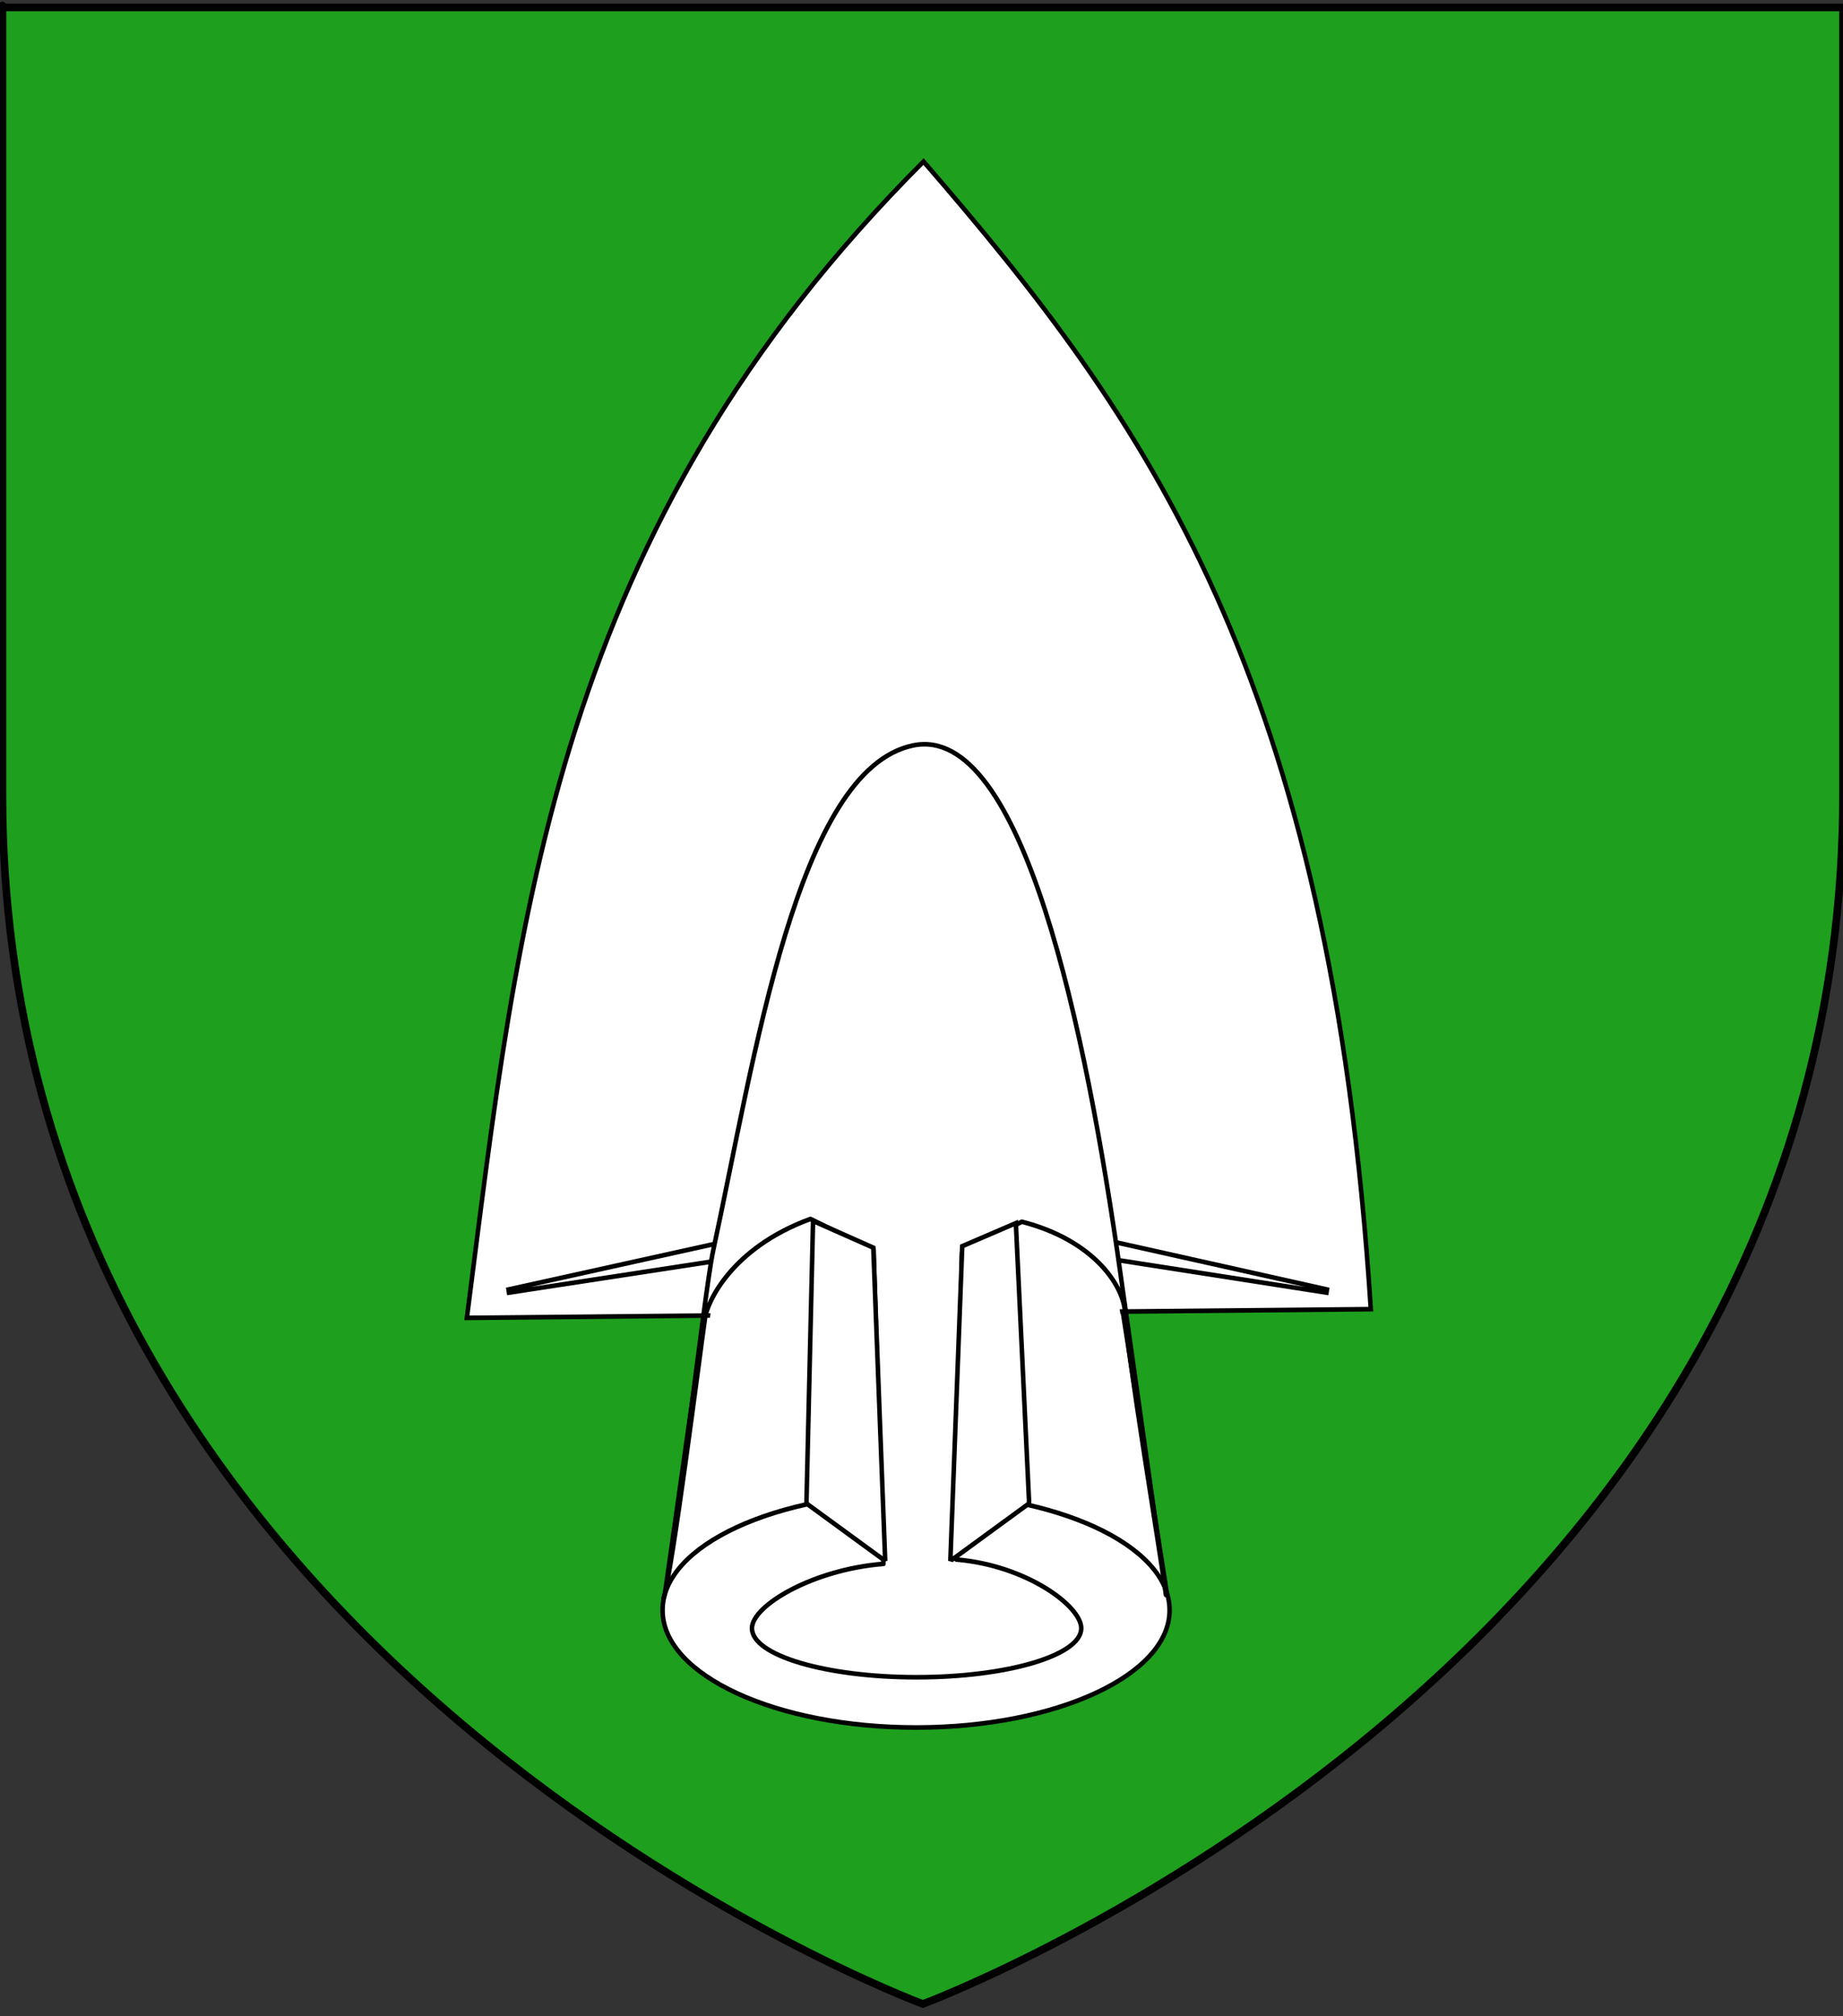 <?xml version="1.0" encoding="utf-8"?>
<!-- Generator: Adobe Illustrator 15.1.0, SVG Export Plug-In . SVG Version: 6.00 Build 0)  -->
<!DOCTYPE svg PUBLIC "-//W3C//DTD SVG 1.1//EN" "http://www.w3.org/Graphics/SVG/1.1/DTD/svg11.dtd">
<svg version="1.1" id="Layer_1" xmlns="http://www.w3.org/2000/svg" xmlns:xlink="http://www.w3.org/1999/xlink" x="0px" y="0px"
	 width="181.417px" height="198.425px" viewBox="-0.208 0.788 181.417 198.425"
	 enable-background="new -0.208 0.788 181.417 198.425" xml:space="preserve">
<rect x="-0.208" y="0.788" width="181.417" height="198.425" fill="#333333" stroke="none"/>
<path id="Fond_de_l_x27_écu" fill="#1EA01E" stroke="#010101" stroke-width="0.75" d="M90.635,198.002
	c0,0-90.604-33.625-90.604-119.08c0-85.458,0-77.403,0-77.403h181.181v77.403C181.218,164.377,90.635,198.002,90.635,198.002z"/>
<g id="Soc" transform="matrix(0.56,0,0,0.56,133.228,-28.079)">
	<g id="g4674">
	</g>
	<g id="g4676">
		<g id="g21911" transform="matrix(-0.797,0,0,-0.811,620.403,604.802)">
			<path id="path39837" fill="#FFFFFF" stroke="#000000" d="M819.715,334.935l10.311,64.635l91.659-0.021l9.421-65.198
				l-59.14,18.028L819.715,334.935z"/>
			<path id="path32700" fill="#FFFFFF" stroke="#000000" d="M775.063,398.506c8.921,136.914,49.166,192.515,98.646,248.678
				c81.465-80.051,89.254-163.154,100.716-250.565L775.063,398.506z"/>
			<path id="path30920" fill="#FFFFFF" stroke="#000000" stroke-linecap="round" stroke-linejoin="round" d="M931.26,333.278
				c0.043,14.022-24.957,25.398-55.836,25.415c-30.878,0.021-55.939-11.331-55.983-25.351c0-0.021,0-0.043,0-0.064
				c-0.035-14.022,24.962-25.404,55.839-25.422c30.879-0.017,55.941,11.335,55.979,25.357
				C931.26,333.23,931.26,333.252,931.26,333.278z"/>
			<path id="path32698" fill="#FFFFFF" stroke="#000000" d="M965.133,402.091l-44.951,6.764l-3.788,4.524l48.845-10.609
				L965.133,402.091z"/>
			<path id="path21024" fill="#FFFFFF" d="M829.936,391.061c0.096,7.224,0.586,8.509,2.44,13.945l86.87-0.086
				c1.141-3.269,1.748-9.291,1.935-13.113L829.936,391.061z"/>
			<path id="path31811" fill="#FFFFFF" stroke="#000000" d="M784.836,402.091l-0.109,0.679l48.36,10.617l-0.867-4.043
				L784.836,402.091z"/>
			<path id="path28248" fill="#FFFFFF" stroke="#000000" stroke-linecap="round" stroke-linejoin="round" d="M875.235,318.746
				c-20.052,0-36.315,4.752-36.315,10.605c0,4.862,12.219,13.654,27.538,14.897l-1.208,66.533l-13.23,6.669
				c-15.923-4.011-22.599-13.957-22.772-19.956c-0.214-7.366-8.166-54.267-8.998-60.915l10.105,70.165
				c7.466,51.858,21.464,118.824,45.641,113.918c25.598-5.194,34.929-67.717,44.086-109.368c2.06-9.373,8.765-69.179,10.992-75.543
				c-2.007,6.28-7.936,52.318-9.184,60.872c-0.473,3.263-5.669,15.09-23.236,21.433l-13.942-6.714l-2.163-68.029
				c15.547-1.206,29.001-9.044,29.001-13.957C911.554,323.499,895.292,318.746,875.235,318.746z"/>
			<path id="path31809" fill="#FFFFFF" stroke="#000000" d="M882.564,344.235l-0.387,0.116l2.609,67.477l13.288,5.794l1.444-60.676
				v-0.471l-0.344-0.32L882.564,344.235z"/>
			<path id="path43383" fill="#FFFFFF" stroke="#000000" d="M867.397,344.235l0.383,0.116l-2.61,67.801l-11.823,4.991l-2.908-60.197
				v-0.471l0.346-0.32L867.397,344.235z"/>
		</g>
	</g>
</g>
</svg>
